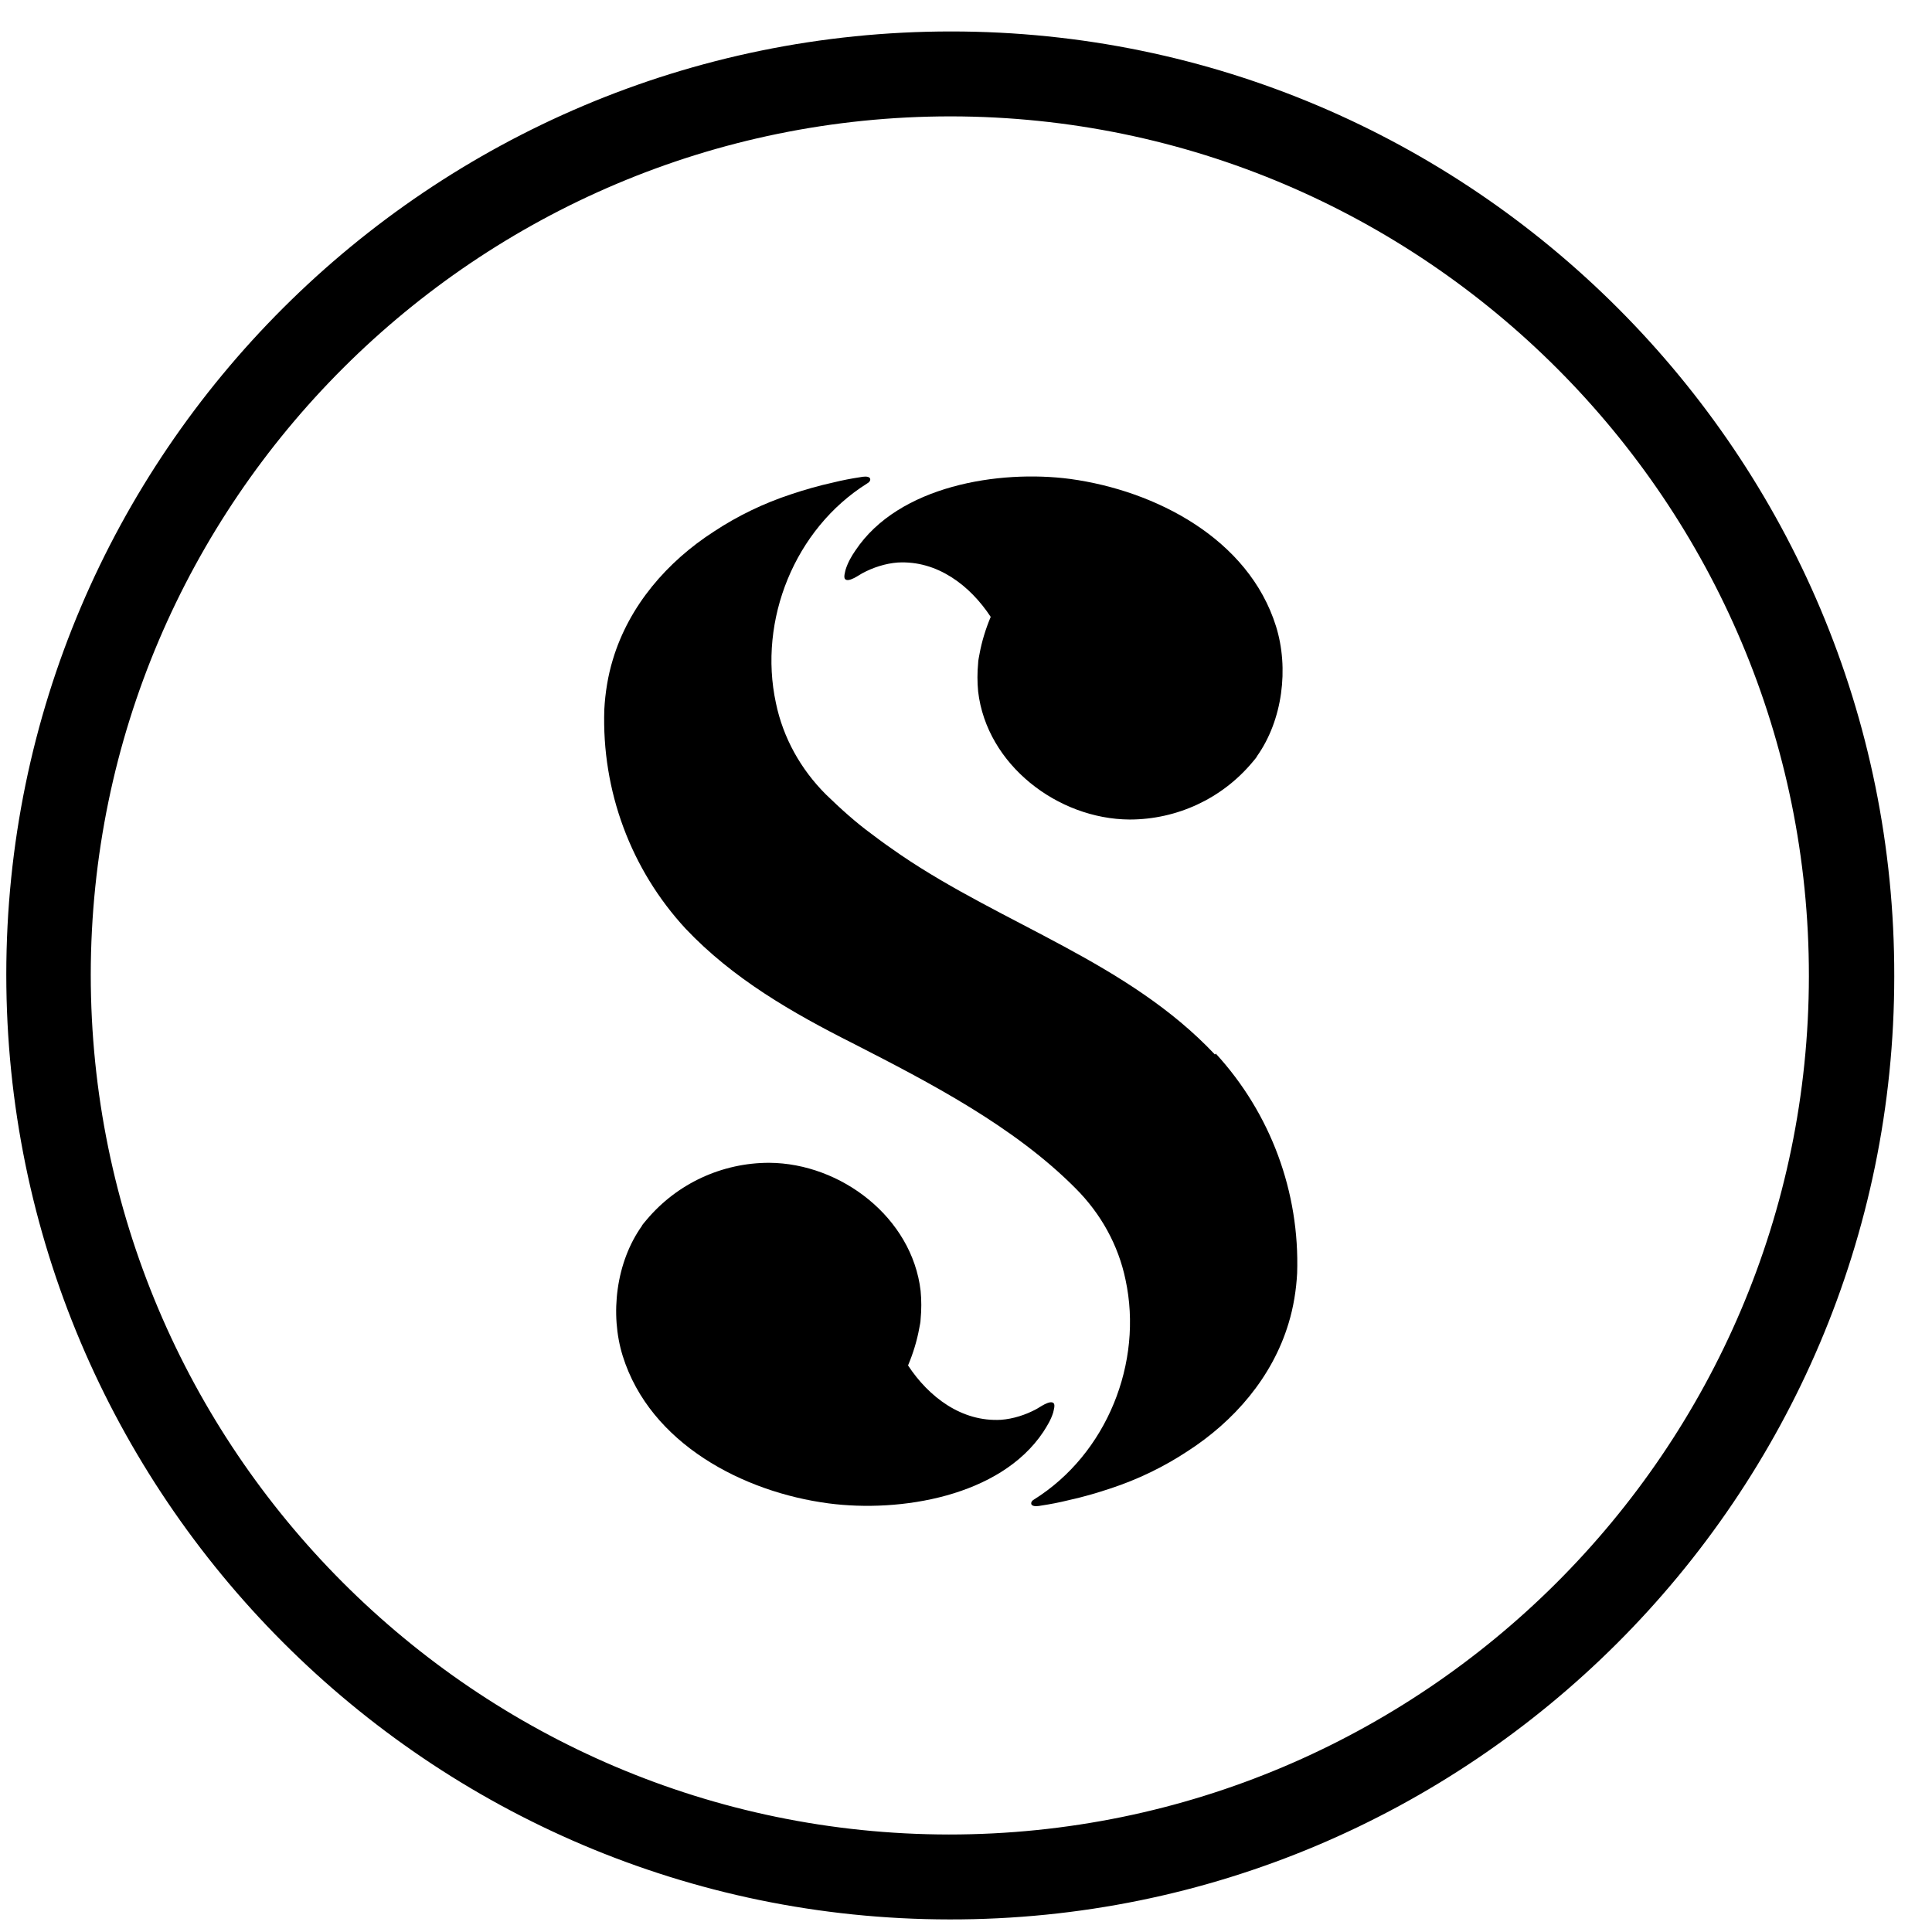 <svg width="43" height="43" viewBox="0 0 43 43" fill="none" xmlns="http://www.w3.org/2000/svg">
<path d="M21.13 42.72C9.55 42.71 0.14 33.28 0.14 21.69C0.14 10.1 9.58 0.7 21.17 0.7C32.76 0.7 42.18 10.14 42.16 21.73C42.16 33.31 32.72 42.74 21.13 42.72ZM21.16 2.59C10.62 2.59 2.03 11.15 2.02 21.69C2.02 32.23 10.58 40.82 21.12 40.83C31.66 40.83 40.25 32.27 40.26 21.73C40.27 11.19 31.7 2.6 21.16 2.59Z" fill="black"/>
<path d="M27.98 16.83C27.95 16.88 27.91 16.92 27.87 16.97C27.19 17.78 26.19 18.24 25.14 18.24C23.54 18.23 21.96 17.02 21.77 15.39C21.75 15.18 21.75 14.97 21.77 14.76C21.77 14.7 21.79 14.62 21.8 14.56C21.85 14.28 21.94 13.99 22.05 13.73C21.59 13.03 20.86 12.47 19.98 12.52C19.71 12.54 19.43 12.63 19.19 12.76C19.13 12.79 18.89 12.97 18.81 12.89C18.77 12.85 18.81 12.73 18.82 12.68C18.87 12.52 18.95 12.38 19.04 12.25C20 10.81 22.23 10.45 23.82 10.66C25.72 10.92 27.79 11.99 28.4 13.94C28.69 14.87 28.55 16.03 27.97 16.84" fill="black"/>
<path d="M14.28 27.29C14.31 27.24 14.35 27.2 14.39 27.15C15.07 26.34 16.07 25.88 17.12 25.88C18.72 25.89 20.3 27.1 20.49 28.73C20.51 28.94 20.51 29.15 20.49 29.36C20.49 29.43 20.47 29.5 20.46 29.56C20.41 29.84 20.32 30.13 20.21 30.39C20.67 31.09 21.4 31.65 22.28 31.6C22.55 31.58 22.83 31.49 23.07 31.36C23.13 31.33 23.37 31.15 23.45 31.23C23.49 31.27 23.45 31.39 23.44 31.44C23.39 31.6 23.31 31.73 23.22 31.87C22.26 33.31 20.03 33.67 18.44 33.46C16.54 33.21 14.47 32.13 13.86 30.18C13.57 29.25 13.71 28.09 14.29 27.28" fill="black"/>
<path d="M27.04 23.47C25.11 21.42 22.33 20.58 20.05 19.03C19.83 18.88 19.62 18.73 19.41 18.57C19.04 18.3 18.71 18 18.38 17.68C17.82 17.12 17.43 16.42 17.27 15.65C16.87 13.8 17.69 11.77 19.3 10.76C19.34 10.74 19.39 10.69 19.36 10.64C19.32 10.59 19.2 10.61 19.15 10.62C18.95 10.65 18.74 10.69 18.54 10.74C18.22 10.81 17.91 10.9 17.61 11C17 11.2 16.42 11.48 15.89 11.83C14.85 12.5 14 13.48 13.64 14.68C13.53 15.04 13.47 15.42 13.45 15.79C13.39 17.6 14.04 19.35 15.26 20.67C16.31 21.78 17.63 22.54 18.98 23.22C20.7 24.1 22.57 25.07 23.94 26.45C24.5 27.01 24.89 27.71 25.05 28.48C25.45 30.33 24.63 32.36 23.02 33.37C22.98 33.39 22.93 33.44 22.96 33.49C23 33.54 23.12 33.52 23.17 33.51C23.37 33.48 23.58 33.44 23.78 33.39C24.1 33.32 24.41 33.23 24.71 33.13C25.32 32.93 25.9 32.65 26.43 32.3C27.47 31.63 28.32 30.65 28.68 29.45C28.79 29.09 28.85 28.71 28.87 28.34C28.93 26.53 28.28 24.78 27.06 23.45" fill="black"/>
</svg>
